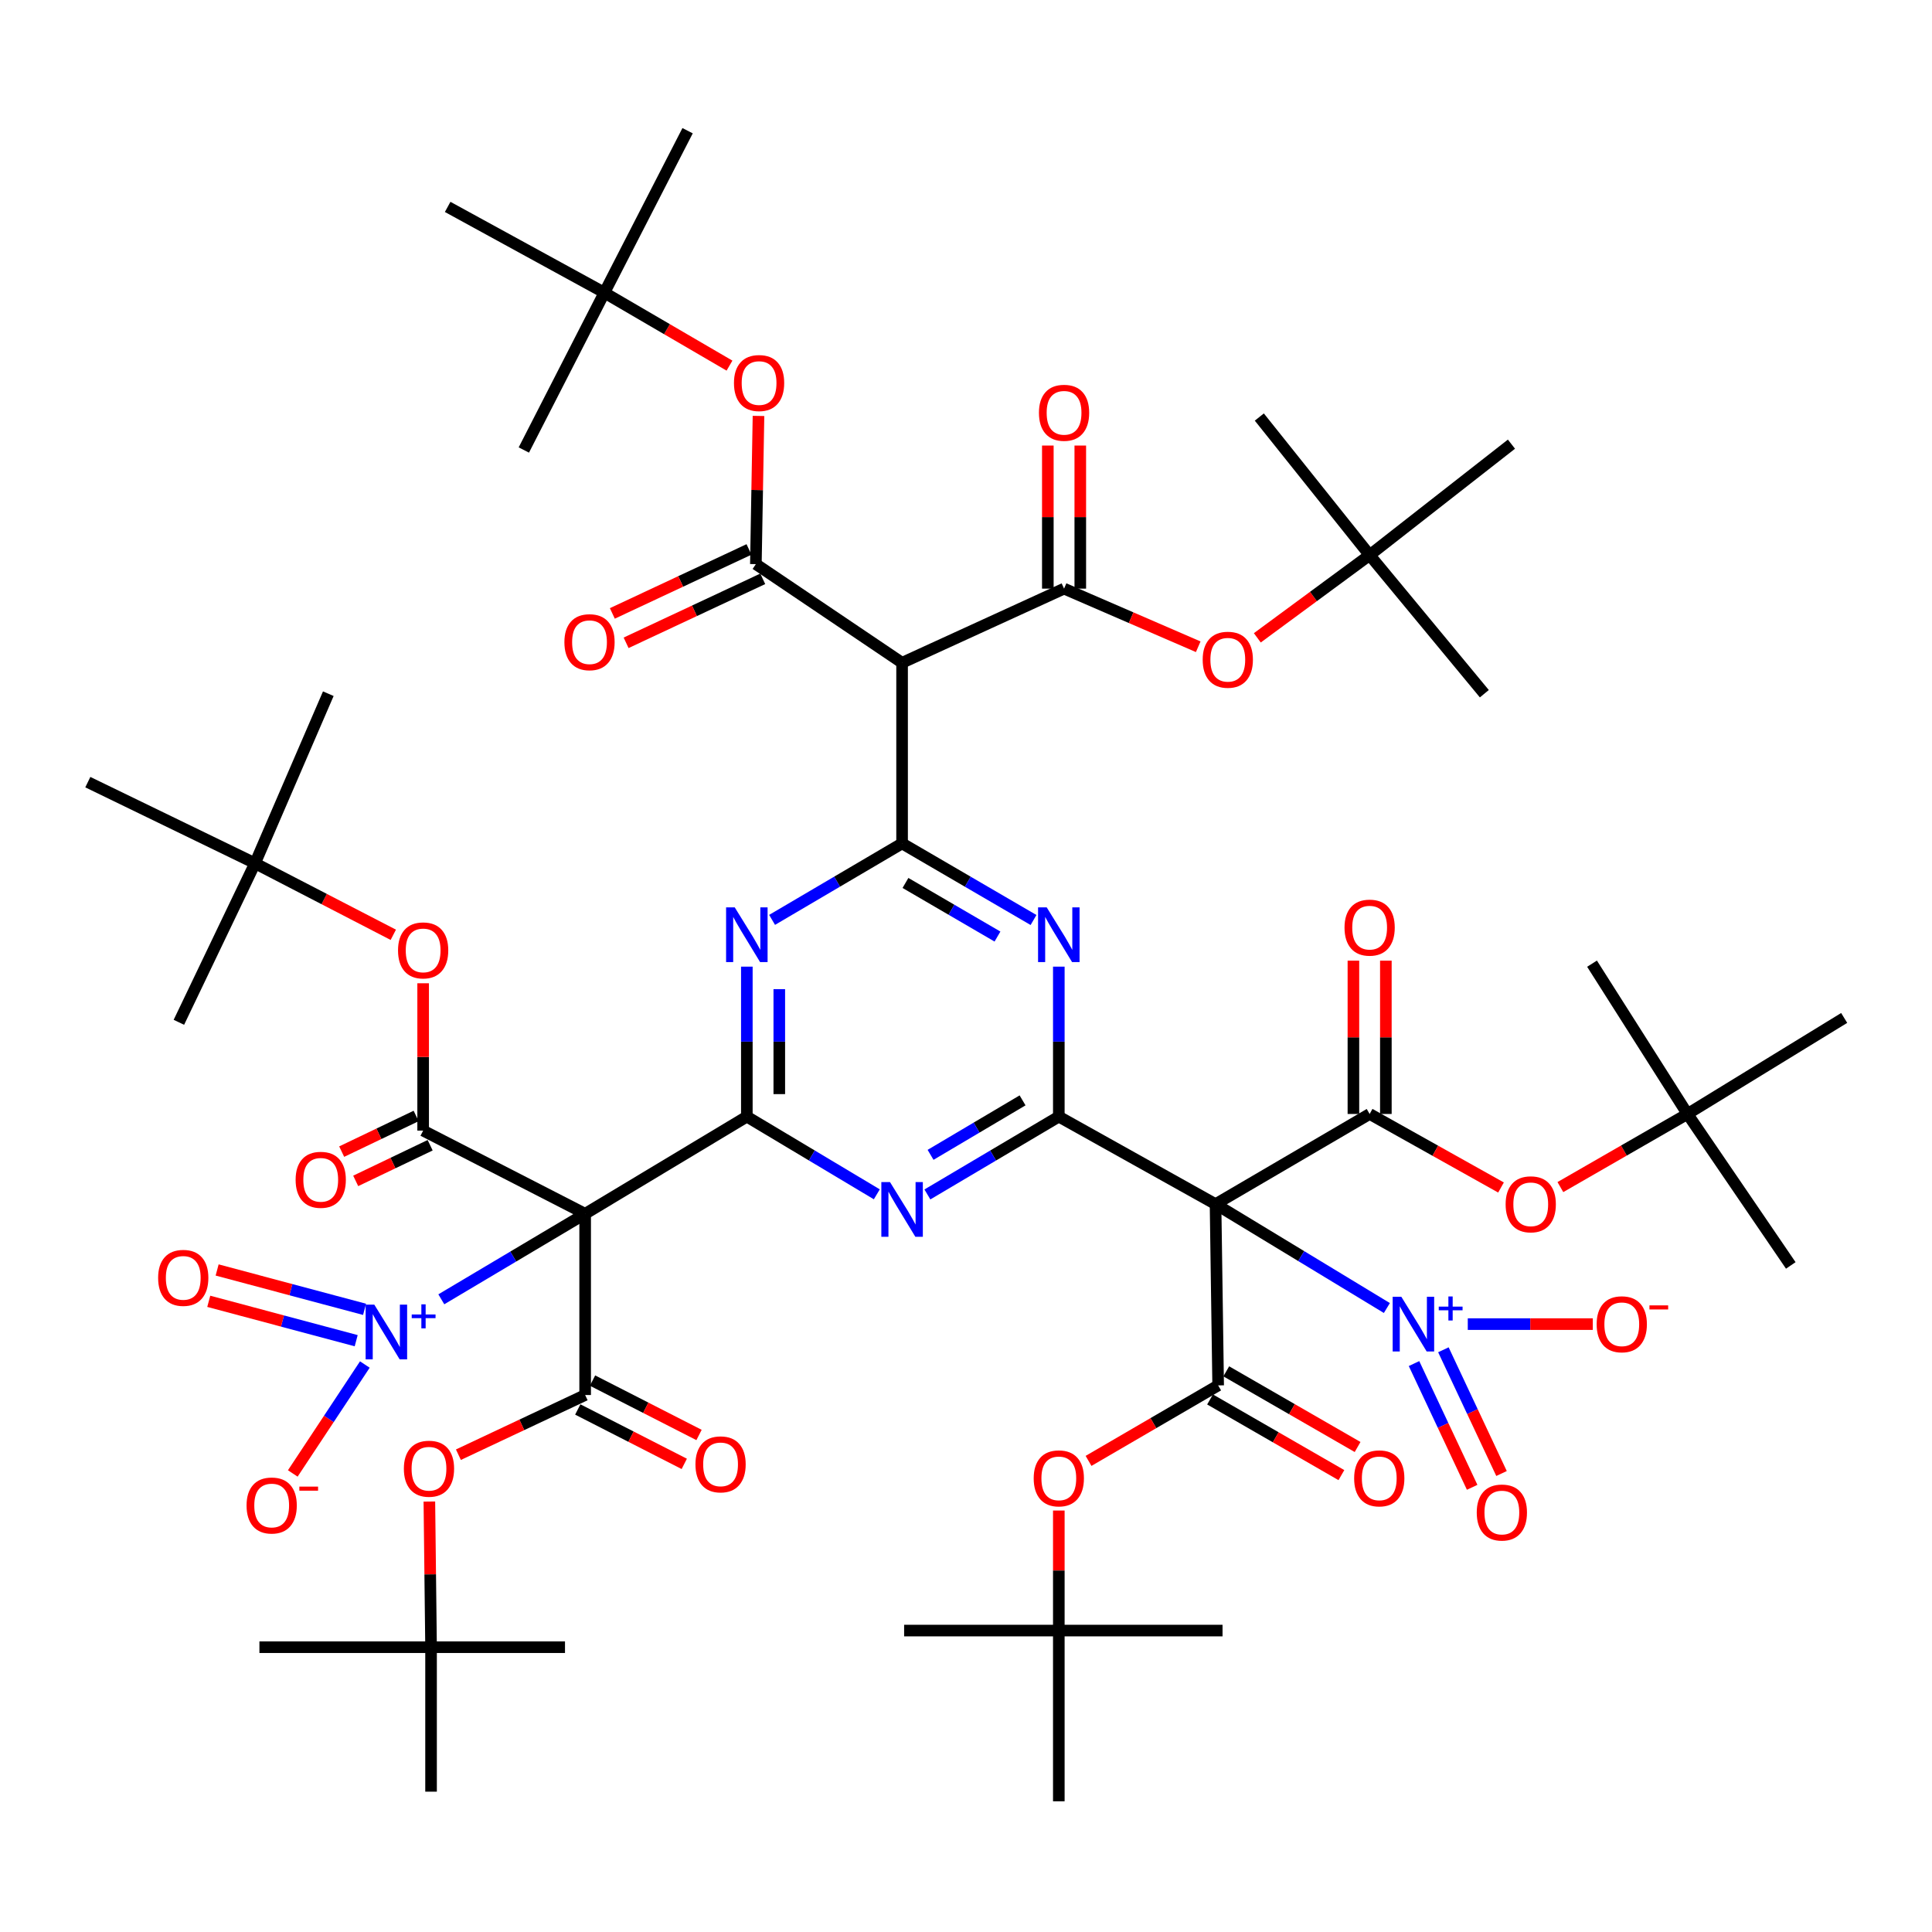 <?xml version='1.0' encoding='iso-8859-1'?>
<svg version='1.1' baseProfile='full'
              xmlns='http://www.w3.org/2000/svg'
                      xmlns:rdkit='http://www.rdkit.org/xml'
                      xmlns:xlink='http://www.w3.org/1999/xlink'
                  xml:space='preserve'
width='1000px' height='1000px' viewBox='0 0 1000 1000'>
<!-- END OF HEADER -->
<rect style='opacity:1.0;fill:#FFFFFF;stroke:none' width='1000' height='1000' x='0' y='0'> </rect>
<path class='bond-2' d='M 302.874,628.257 L 386.562,577.958' style='fill:none;fill-rule:evenodd;stroke:#000000;stroke-width:6px;stroke-linecap:butt;stroke-linejoin:miter;stroke-opacity:1' />
<path class='bond-8' d='M 302.874,628.257 L 265.651,650.388' style='fill:none;fill-rule:evenodd;stroke:#000000;stroke-width:6px;stroke-linecap:butt;stroke-linejoin:miter;stroke-opacity:1' />
<path class='bond-8' d='M 265.651,650.388 L 228.427,672.52' style='fill:none;fill-rule:evenodd;stroke:#0000FF;stroke-width:6px;stroke-linecap:butt;stroke-linejoin:miter;stroke-opacity:1' />
<path class='bond-10' d='M 302.874,628.257 L 219.018,585.2' style='fill:none;fill-rule:evenodd;stroke:#000000;stroke-width:6px;stroke-linecap:butt;stroke-linejoin:miter;stroke-opacity:1' />
<path class='bond-11' d='M 302.874,628.257 L 302.874,722.061' style='fill:none;fill-rule:evenodd;stroke:#000000;stroke-width:6px;stroke-linecap:butt;stroke-linejoin:miter;stroke-opacity:1' />
<path class='bond-0' d='M 629.162,623.265 L 548.04,577.958' style='fill:none;fill-rule:evenodd;stroke:#000000;stroke-width:6px;stroke-linecap:butt;stroke-linejoin:miter;stroke-opacity:1' />
<path class='bond-7' d='M 629.162,623.265 L 673.504,650.148' style='fill:none;fill-rule:evenodd;stroke:#000000;stroke-width:6px;stroke-linecap:butt;stroke-linejoin:miter;stroke-opacity:1' />
<path class='bond-7' d='M 673.504,650.148 L 717.845,677.032' style='fill:none;fill-rule:evenodd;stroke:#0000FF;stroke-width:6px;stroke-linecap:butt;stroke-linejoin:miter;stroke-opacity:1' />
<path class='bond-9' d='M 629.162,623.265 L 630.515,717.078' style='fill:none;fill-rule:evenodd;stroke:#000000;stroke-width:6px;stroke-linecap:butt;stroke-linejoin:miter;stroke-opacity:1' />
<path class='bond-13' d='M 629.162,623.265 L 708.922,576.587' style='fill:none;fill-rule:evenodd;stroke:#000000;stroke-width:6px;stroke-linecap:butt;stroke-linejoin:miter;stroke-opacity:1' />
<path class='bond-1' d='M 548.04,577.958 L 514.028,598.101' style='fill:none;fill-rule:evenodd;stroke:#000000;stroke-width:6px;stroke-linecap:butt;stroke-linejoin:miter;stroke-opacity:1' />
<path class='bond-1' d='M 514.028,598.101 L 480.016,618.243' style='fill:none;fill-rule:evenodd;stroke:#0000FF;stroke-width:6px;stroke-linecap:butt;stroke-linejoin:miter;stroke-opacity:1' />
<path class='bond-1' d='M 529.278,569.548 L 505.469,583.647' style='fill:none;fill-rule:evenodd;stroke:#000000;stroke-width:6px;stroke-linecap:butt;stroke-linejoin:miter;stroke-opacity:1' />
<path class='bond-1' d='M 505.469,583.647 L 481.66,597.747' style='fill:none;fill-rule:evenodd;stroke:#0000FF;stroke-width:6px;stroke-linecap:butt;stroke-linejoin:miter;stroke-opacity:1' />
<path class='bond-56' d='M 548.04,577.958 L 548.04,539.145' style='fill:none;fill-rule:evenodd;stroke:#000000;stroke-width:6px;stroke-linecap:butt;stroke-linejoin:miter;stroke-opacity:1' />
<path class='bond-56' d='M 548.04,539.145 L 548.04,500.332' style='fill:none;fill-rule:evenodd;stroke:#0000FF;stroke-width:6px;stroke-linecap:butt;stroke-linejoin:miter;stroke-opacity:1' />
<path class='bond-4' d='M 386.562,577.958 L 420.2,598.069' style='fill:none;fill-rule:evenodd;stroke:#000000;stroke-width:6px;stroke-linecap:butt;stroke-linejoin:miter;stroke-opacity:1' />
<path class='bond-4' d='M 420.2,598.069 L 453.838,618.179' style='fill:none;fill-rule:evenodd;stroke:#0000FF;stroke-width:6px;stroke-linecap:butt;stroke-linejoin:miter;stroke-opacity:1' />
<path class='bond-5' d='M 386.562,577.958 L 386.562,539.145' style='fill:none;fill-rule:evenodd;stroke:#000000;stroke-width:6px;stroke-linecap:butt;stroke-linejoin:miter;stroke-opacity:1' />
<path class='bond-5' d='M 386.562,539.145 L 386.562,500.332' style='fill:none;fill-rule:evenodd;stroke:#0000FF;stroke-width:6px;stroke-linecap:butt;stroke-linejoin:miter;stroke-opacity:1' />
<path class='bond-5' d='M 403.359,566.314 L 403.359,539.145' style='fill:none;fill-rule:evenodd;stroke:#000000;stroke-width:6px;stroke-linecap:butt;stroke-linejoin:miter;stroke-opacity:1' />
<path class='bond-5' d='M 403.359,539.145 L 403.359,511.976' style='fill:none;fill-rule:evenodd;stroke:#0000FF;stroke-width:6px;stroke-linecap:butt;stroke-linejoin:miter;stroke-opacity:1' />
<path class='bond-3' d='M 466.919,436.553 L 433.276,456.342' style='fill:none;fill-rule:evenodd;stroke:#000000;stroke-width:6px;stroke-linecap:butt;stroke-linejoin:miter;stroke-opacity:1' />
<path class='bond-3' d='M 433.276,456.342 L 399.633,476.13' style='fill:none;fill-rule:evenodd;stroke:#0000FF;stroke-width:6px;stroke-linecap:butt;stroke-linejoin:miter;stroke-opacity:1' />
<path class='bond-6' d='M 466.919,436.553 L 500.936,456.373' style='fill:none;fill-rule:evenodd;stroke:#000000;stroke-width:6px;stroke-linecap:butt;stroke-linejoin:miter;stroke-opacity:1' />
<path class='bond-6' d='M 500.936,456.373 L 534.953,476.193' style='fill:none;fill-rule:evenodd;stroke:#0000FF;stroke-width:6px;stroke-linecap:butt;stroke-linejoin:miter;stroke-opacity:1' />
<path class='bond-6' d='M 468.667,457.012 L 492.48,470.886' style='fill:none;fill-rule:evenodd;stroke:#000000;stroke-width:6px;stroke-linecap:butt;stroke-linejoin:miter;stroke-opacity:1' />
<path class='bond-6' d='M 492.48,470.886 L 516.292,484.761' style='fill:none;fill-rule:evenodd;stroke:#0000FF;stroke-width:6px;stroke-linecap:butt;stroke-linejoin:miter;stroke-opacity:1' />
<path class='bond-12' d='M 466.919,436.553 L 466.919,343.057' style='fill:none;fill-rule:evenodd;stroke:#000000;stroke-width:6px;stroke-linecap:butt;stroke-linejoin:miter;stroke-opacity:1' />
<path class='bond-22' d='M 759.72,685.359 L 792.078,685.359' style='fill:none;fill-rule:evenodd;stroke:#0000FF;stroke-width:6px;stroke-linecap:butt;stroke-linejoin:miter;stroke-opacity:1' />
<path class='bond-22' d='M 792.078,685.359 L 824.435,685.359' style='fill:none;fill-rule:evenodd;stroke:#FF0000;stroke-width:6px;stroke-linecap:butt;stroke-linejoin:miter;stroke-opacity:1' />
<path class='bond-24' d='M 731.895,705.782 L 746.941,737.804' style='fill:none;fill-rule:evenodd;stroke:#0000FF;stroke-width:6px;stroke-linecap:butt;stroke-linejoin:miter;stroke-opacity:1' />
<path class='bond-24' d='M 746.941,737.804 L 761.986,769.827' style='fill:none;fill-rule:evenodd;stroke:#FF0000;stroke-width:6px;stroke-linecap:butt;stroke-linejoin:miter;stroke-opacity:1' />
<path class='bond-24' d='M 747.098,698.639 L 762.144,730.662' style='fill:none;fill-rule:evenodd;stroke:#0000FF;stroke-width:6px;stroke-linecap:butt;stroke-linejoin:miter;stroke-opacity:1' />
<path class='bond-24' d='M 762.144,730.662 L 777.189,762.684' style='fill:none;fill-rule:evenodd;stroke:#FF0000;stroke-width:6px;stroke-linecap:butt;stroke-linejoin:miter;stroke-opacity:1' />
<path class='bond-23' d='M 188.842,706.277 L 170.191,734.467' style='fill:none;fill-rule:evenodd;stroke:#0000FF;stroke-width:6px;stroke-linecap:butt;stroke-linejoin:miter;stroke-opacity:1' />
<path class='bond-23' d='M 170.191,734.467 L 151.541,762.658' style='fill:none;fill-rule:evenodd;stroke:#FF0000;stroke-width:6px;stroke-linecap:butt;stroke-linejoin:miter;stroke-opacity:1' />
<path class='bond-25' d='M 188.697,677.717 L 150.543,667.524' style='fill:none;fill-rule:evenodd;stroke:#0000FF;stroke-width:6px;stroke-linecap:butt;stroke-linejoin:miter;stroke-opacity:1' />
<path class='bond-25' d='M 150.543,667.524 L 112.388,657.331' style='fill:none;fill-rule:evenodd;stroke:#FF0000;stroke-width:6px;stroke-linecap:butt;stroke-linejoin:miter;stroke-opacity:1' />
<path class='bond-25' d='M 184.362,693.945 L 146.207,683.752' style='fill:none;fill-rule:evenodd;stroke:#0000FF;stroke-width:6px;stroke-linecap:butt;stroke-linejoin:miter;stroke-opacity:1' />
<path class='bond-25' d='M 146.207,683.752 L 108.053,673.559' style='fill:none;fill-rule:evenodd;stroke:#FF0000;stroke-width:6px;stroke-linecap:butt;stroke-linejoin:miter;stroke-opacity:1' />
<path class='bond-16' d='M 630.515,717.078 L 596.971,736.617' style='fill:none;fill-rule:evenodd;stroke:#000000;stroke-width:6px;stroke-linecap:butt;stroke-linejoin:miter;stroke-opacity:1' />
<path class='bond-16' d='M 596.971,736.617 L 563.427,756.156' style='fill:none;fill-rule:evenodd;stroke:#FF0000;stroke-width:6px;stroke-linecap:butt;stroke-linejoin:miter;stroke-opacity:1' />
<path class='bond-27' d='M 626.323,724.355 L 660.315,743.938' style='fill:none;fill-rule:evenodd;stroke:#000000;stroke-width:6px;stroke-linecap:butt;stroke-linejoin:miter;stroke-opacity:1' />
<path class='bond-27' d='M 660.315,743.938 L 694.306,763.52' style='fill:none;fill-rule:evenodd;stroke:#FF0000;stroke-width:6px;stroke-linecap:butt;stroke-linejoin:miter;stroke-opacity:1' />
<path class='bond-27' d='M 634.708,709.8 L 668.7,729.383' style='fill:none;fill-rule:evenodd;stroke:#000000;stroke-width:6px;stroke-linecap:butt;stroke-linejoin:miter;stroke-opacity:1' />
<path class='bond-27' d='M 668.7,729.383 L 702.691,748.965' style='fill:none;fill-rule:evenodd;stroke:#FF0000;stroke-width:6px;stroke-linecap:butt;stroke-linejoin:miter;stroke-opacity:1' />
<path class='bond-19' d='M 219.018,585.2 L 219.018,547.069' style='fill:none;fill-rule:evenodd;stroke:#000000;stroke-width:6px;stroke-linecap:butt;stroke-linejoin:miter;stroke-opacity:1' />
<path class='bond-19' d='M 219.018,547.069 L 219.018,508.938' style='fill:none;fill-rule:evenodd;stroke:#FF0000;stroke-width:6px;stroke-linecap:butt;stroke-linejoin:miter;stroke-opacity:1' />
<path class='bond-29' d='M 215.39,577.625 L 196.122,586.852' style='fill:none;fill-rule:evenodd;stroke:#000000;stroke-width:6px;stroke-linecap:butt;stroke-linejoin:miter;stroke-opacity:1' />
<path class='bond-29' d='M 196.122,586.852 L 176.855,596.079' style='fill:none;fill-rule:evenodd;stroke:#FF0000;stroke-width:6px;stroke-linecap:butt;stroke-linejoin:miter;stroke-opacity:1' />
<path class='bond-29' d='M 222.645,592.775 L 203.377,602.002' style='fill:none;fill-rule:evenodd;stroke:#000000;stroke-width:6px;stroke-linecap:butt;stroke-linejoin:miter;stroke-opacity:1' />
<path class='bond-29' d='M 203.377,602.002 L 184.109,611.229' style='fill:none;fill-rule:evenodd;stroke:#FF0000;stroke-width:6px;stroke-linecap:butt;stroke-linejoin:miter;stroke-opacity:1' />
<path class='bond-17' d='M 302.874,722.061 L 270.074,737.506' style='fill:none;fill-rule:evenodd;stroke:#000000;stroke-width:6px;stroke-linecap:butt;stroke-linejoin:miter;stroke-opacity:1' />
<path class='bond-17' d='M 270.074,737.506 L 237.275,752.952' style='fill:none;fill-rule:evenodd;stroke:#FF0000;stroke-width:6px;stroke-linecap:butt;stroke-linejoin:miter;stroke-opacity:1' />
<path class='bond-28' d='M 299.053,729.54 L 326.615,743.62' style='fill:none;fill-rule:evenodd;stroke:#000000;stroke-width:6px;stroke-linecap:butt;stroke-linejoin:miter;stroke-opacity:1' />
<path class='bond-28' d='M 326.615,743.62 L 354.177,757.7' style='fill:none;fill-rule:evenodd;stroke:#FF0000;stroke-width:6px;stroke-linecap:butt;stroke-linejoin:miter;stroke-opacity:1' />
<path class='bond-28' d='M 306.695,714.582 L 334.257,728.662' style='fill:none;fill-rule:evenodd;stroke:#000000;stroke-width:6px;stroke-linecap:butt;stroke-linejoin:miter;stroke-opacity:1' />
<path class='bond-28' d='M 334.257,728.662 L 361.819,742.742' style='fill:none;fill-rule:evenodd;stroke:#FF0000;stroke-width:6px;stroke-linecap:butt;stroke-linejoin:miter;stroke-opacity:1' />
<path class='bond-14' d='M 466.919,343.057 L 391.237,291.993' style='fill:none;fill-rule:evenodd;stroke:#000000;stroke-width:6px;stroke-linecap:butt;stroke-linejoin:miter;stroke-opacity:1' />
<path class='bond-15' d='M 466.919,343.057 L 550.756,304.675' style='fill:none;fill-rule:evenodd;stroke:#000000;stroke-width:6px;stroke-linecap:butt;stroke-linejoin:miter;stroke-opacity:1' />
<path class='bond-18' d='M 708.922,576.587 L 742.922,595.618' style='fill:none;fill-rule:evenodd;stroke:#000000;stroke-width:6px;stroke-linecap:butt;stroke-linejoin:miter;stroke-opacity:1' />
<path class='bond-18' d='M 742.922,595.618 L 776.922,614.65' style='fill:none;fill-rule:evenodd;stroke:#FF0000;stroke-width:6px;stroke-linecap:butt;stroke-linejoin:miter;stroke-opacity:1' />
<path class='bond-26' d='M 717.32,576.587 L 717.32,536.909' style='fill:none;fill-rule:evenodd;stroke:#000000;stroke-width:6px;stroke-linecap:butt;stroke-linejoin:miter;stroke-opacity:1' />
<path class='bond-26' d='M 717.32,536.909 L 717.32,497.231' style='fill:none;fill-rule:evenodd;stroke:#FF0000;stroke-width:6px;stroke-linecap:butt;stroke-linejoin:miter;stroke-opacity:1' />
<path class='bond-26' d='M 700.523,576.587 L 700.523,536.909' style='fill:none;fill-rule:evenodd;stroke:#000000;stroke-width:6px;stroke-linecap:butt;stroke-linejoin:miter;stroke-opacity:1' />
<path class='bond-26' d='M 700.523,536.909 L 700.523,497.231' style='fill:none;fill-rule:evenodd;stroke:#FF0000;stroke-width:6px;stroke-linecap:butt;stroke-linejoin:miter;stroke-opacity:1' />
<path class='bond-21' d='M 391.237,291.993 L 391.916,253.639' style='fill:none;fill-rule:evenodd;stroke:#000000;stroke-width:6px;stroke-linecap:butt;stroke-linejoin:miter;stroke-opacity:1' />
<path class='bond-21' d='M 391.916,253.639 L 392.595,215.285' style='fill:none;fill-rule:evenodd;stroke:#FF0000;stroke-width:6px;stroke-linecap:butt;stroke-linejoin:miter;stroke-opacity:1' />
<path class='bond-30' d='M 387.675,284.387 L 352.311,300.948' style='fill:none;fill-rule:evenodd;stroke:#000000;stroke-width:6px;stroke-linecap:butt;stroke-linejoin:miter;stroke-opacity:1' />
<path class='bond-30' d='M 352.311,300.948 L 316.947,317.509' style='fill:none;fill-rule:evenodd;stroke:#FF0000;stroke-width:6px;stroke-linecap:butt;stroke-linejoin:miter;stroke-opacity:1' />
<path class='bond-30' d='M 394.799,299.599 L 359.435,316.16' style='fill:none;fill-rule:evenodd;stroke:#000000;stroke-width:6px;stroke-linecap:butt;stroke-linejoin:miter;stroke-opacity:1' />
<path class='bond-30' d='M 359.435,316.16 L 324.071,332.721' style='fill:none;fill-rule:evenodd;stroke:#FF0000;stroke-width:6px;stroke-linecap:butt;stroke-linejoin:miter;stroke-opacity:1' />
<path class='bond-20' d='M 550.756,304.675 L 585.477,319.719' style='fill:none;fill-rule:evenodd;stroke:#000000;stroke-width:6px;stroke-linecap:butt;stroke-linejoin:miter;stroke-opacity:1' />
<path class='bond-20' d='M 585.477,319.719 L 620.199,334.763' style='fill:none;fill-rule:evenodd;stroke:#FF0000;stroke-width:6px;stroke-linecap:butt;stroke-linejoin:miter;stroke-opacity:1' />
<path class='bond-31' d='M 559.155,304.675 L 559.155,267.645' style='fill:none;fill-rule:evenodd;stroke:#000000;stroke-width:6px;stroke-linecap:butt;stroke-linejoin:miter;stroke-opacity:1' />
<path class='bond-31' d='M 559.155,267.645 L 559.155,230.615' style='fill:none;fill-rule:evenodd;stroke:#FF0000;stroke-width:6px;stroke-linecap:butt;stroke-linejoin:miter;stroke-opacity:1' />
<path class='bond-31' d='M 542.357,304.675 L 542.357,267.645' style='fill:none;fill-rule:evenodd;stroke:#000000;stroke-width:6px;stroke-linecap:butt;stroke-linejoin:miter;stroke-opacity:1' />
<path class='bond-31' d='M 542.357,267.645 L 542.357,230.615' style='fill:none;fill-rule:evenodd;stroke:#FF0000;stroke-width:6px;stroke-linecap:butt;stroke-linejoin:miter;stroke-opacity:1' />
<path class='bond-34' d='M 548.04,781.85 L 548.04,812.916' style='fill:none;fill-rule:evenodd;stroke:#FF0000;stroke-width:6px;stroke-linecap:butt;stroke-linejoin:miter;stroke-opacity:1' />
<path class='bond-34' d='M 548.04,812.916 L 548.04,843.982' style='fill:none;fill-rule:evenodd;stroke:#000000;stroke-width:6px;stroke-linecap:butt;stroke-linejoin:miter;stroke-opacity:1' />
<path class='bond-37' d='M 222.239,777.197 L 222.677,814.891' style='fill:none;fill-rule:evenodd;stroke:#FF0000;stroke-width:6px;stroke-linecap:butt;stroke-linejoin:miter;stroke-opacity:1' />
<path class='bond-37' d='M 222.677,814.891 L 223.114,852.586' style='fill:none;fill-rule:evenodd;stroke:#000000;stroke-width:6px;stroke-linecap:butt;stroke-linejoin:miter;stroke-opacity:1' />
<path class='bond-33' d='M 807.651,614.438 L 840.542,595.512' style='fill:none;fill-rule:evenodd;stroke:#FF0000;stroke-width:6px;stroke-linecap:butt;stroke-linejoin:miter;stroke-opacity:1' />
<path class='bond-33' d='M 840.542,595.512 L 873.433,576.587' style='fill:none;fill-rule:evenodd;stroke:#000000;stroke-width:6px;stroke-linecap:butt;stroke-linejoin:miter;stroke-opacity:1' />
<path class='bond-32' d='M 203.569,483.853 L 167.788,465.345' style='fill:none;fill-rule:evenodd;stroke:#FF0000;stroke-width:6px;stroke-linecap:butt;stroke-linejoin:miter;stroke-opacity:1' />
<path class='bond-32' d='M 167.788,465.345 L 132.008,446.836' style='fill:none;fill-rule:evenodd;stroke:#000000;stroke-width:6px;stroke-linecap:butt;stroke-linejoin:miter;stroke-opacity:1' />
<path class='bond-36' d='M 650.787,330.141 L 679.855,308.729' style='fill:none;fill-rule:evenodd;stroke:#FF0000;stroke-width:6px;stroke-linecap:butt;stroke-linejoin:miter;stroke-opacity:1' />
<path class='bond-36' d='M 679.855,308.729 L 708.922,287.318' style='fill:none;fill-rule:evenodd;stroke:#000000;stroke-width:6px;stroke-linecap:butt;stroke-linejoin:miter;stroke-opacity:1' />
<path class='bond-35' d='M 377.581,189.248 L 345.206,170.37' style='fill:none;fill-rule:evenodd;stroke:#FF0000;stroke-width:6px;stroke-linecap:butt;stroke-linejoin:miter;stroke-opacity:1' />
<path class='bond-35' d='M 345.206,170.37 L 312.831,151.492' style='fill:none;fill-rule:evenodd;stroke:#000000;stroke-width:6px;stroke-linecap:butt;stroke-linejoin:miter;stroke-opacity:1' />
<path class='bond-43' d='M 132.008,446.836 L 45.455,404.834' style='fill:none;fill-rule:evenodd;stroke:#000000;stroke-width:6px;stroke-linecap:butt;stroke-linejoin:miter;stroke-opacity:1' />
<path class='bond-50' d='M 132.008,446.836 L 92.59,529.143' style='fill:none;fill-rule:evenodd;stroke:#000000;stroke-width:6px;stroke-linecap:butt;stroke-linejoin:miter;stroke-opacity:1' />
<path class='bond-51' d='M 132.008,446.836 L 169.932,359.061' style='fill:none;fill-rule:evenodd;stroke:#000000;stroke-width:6px;stroke-linecap:butt;stroke-linejoin:miter;stroke-opacity:1' />
<path class='bond-44' d='M 873.433,576.587 L 824.03,498.796' style='fill:none;fill-rule:evenodd;stroke:#000000;stroke-width:6px;stroke-linecap:butt;stroke-linejoin:miter;stroke-opacity:1' />
<path class='bond-45' d='M 873.433,576.587 L 926.904,654.983' style='fill:none;fill-rule:evenodd;stroke:#000000;stroke-width:6px;stroke-linecap:butt;stroke-linejoin:miter;stroke-opacity:1' />
<path class='bond-46' d='M 873.433,576.587 L 954.545,526.885' style='fill:none;fill-rule:evenodd;stroke:#000000;stroke-width:6px;stroke-linecap:butt;stroke-linejoin:miter;stroke-opacity:1' />
<path class='bond-38' d='M 548.04,843.982 L 467.973,843.982' style='fill:none;fill-rule:evenodd;stroke:#000000;stroke-width:6px;stroke-linecap:butt;stroke-linejoin:miter;stroke-opacity:1' />
<path class='bond-42' d='M 548.04,843.982 L 548.04,932.345' style='fill:none;fill-rule:evenodd;stroke:#000000;stroke-width:6px;stroke-linecap:butt;stroke-linejoin:miter;stroke-opacity:1' />
<path class='bond-52' d='M 548.04,843.982 L 632.783,843.982' style='fill:none;fill-rule:evenodd;stroke:#000000;stroke-width:6px;stroke-linecap:butt;stroke-linejoin:miter;stroke-opacity:1' />
<path class='bond-53' d='M 312.831,151.492 L 271.136,232.922' style='fill:none;fill-rule:evenodd;stroke:#000000;stroke-width:6px;stroke-linecap:butt;stroke-linejoin:miter;stroke-opacity:1' />
<path class='bond-54' d='M 312.831,151.492 L 355.897,67.655' style='fill:none;fill-rule:evenodd;stroke:#000000;stroke-width:6px;stroke-linecap:butt;stroke-linejoin:miter;stroke-opacity:1' />
<path class='bond-55' d='M 312.831,151.492 L 231.709,107.091' style='fill:none;fill-rule:evenodd;stroke:#000000;stroke-width:6px;stroke-linecap:butt;stroke-linejoin:miter;stroke-opacity:1' />
<path class='bond-39' d='M 708.922,287.318 L 651.82,215.854' style='fill:none;fill-rule:evenodd;stroke:#000000;stroke-width:6px;stroke-linecap:butt;stroke-linejoin:miter;stroke-opacity:1' />
<path class='bond-40' d='M 708.922,287.318 L 768.291,359.061' style='fill:none;fill-rule:evenodd;stroke:#000000;stroke-width:6px;stroke-linecap:butt;stroke-linejoin:miter;stroke-opacity:1' />
<path class='bond-41' d='M 708.922,287.318 L 782.326,229.899' style='fill:none;fill-rule:evenodd;stroke:#000000;stroke-width:6px;stroke-linecap:butt;stroke-linejoin:miter;stroke-opacity:1' />
<path class='bond-47' d='M 223.114,852.586 L 292.441,852.586' style='fill:none;fill-rule:evenodd;stroke:#000000;stroke-width:6px;stroke-linecap:butt;stroke-linejoin:miter;stroke-opacity:1' />
<path class='bond-48' d='M 223.114,852.586 L 134.275,852.586' style='fill:none;fill-rule:evenodd;stroke:#000000;stroke-width:6px;stroke-linecap:butt;stroke-linejoin:miter;stroke-opacity:1' />
<path class='bond-49' d='M 223.114,852.586 L 223.114,927.362' style='fill:none;fill-rule:evenodd;stroke:#000000;stroke-width:6px;stroke-linecap:butt;stroke-linejoin:miter;stroke-opacity:1' />
<path  class='atom-5' d='M 460.659 611.839
L 469.939 626.839
Q 470.859 628.319, 472.339 630.999
Q 473.819 633.679, 473.899 633.839
L 473.899 611.839
L 477.659 611.839
L 477.659 640.159
L 473.779 640.159
L 463.819 623.759
Q 462.659 621.839, 461.419 619.639
Q 460.219 617.439, 459.859 616.759
L 459.859 640.159
L 456.179 640.159
L 456.179 611.839
L 460.659 611.839
' fill='#0000FF'/>
<path  class='atom-6' d='M 380.302 469.659
L 389.582 484.659
Q 390.502 486.139, 391.982 488.819
Q 393.462 491.499, 393.542 491.659
L 393.542 469.659
L 397.302 469.659
L 397.302 497.979
L 393.422 497.979
L 383.462 481.579
Q 382.302 479.659, 381.062 477.459
Q 379.862 475.259, 379.502 474.579
L 379.502 497.979
L 375.822 497.979
L 375.822 469.659
L 380.302 469.659
' fill='#0000FF'/>
<path  class='atom-7' d='M 541.78 469.659
L 551.06 484.659
Q 551.98 486.139, 553.46 488.819
Q 554.94 491.499, 555.02 491.659
L 555.02 469.659
L 558.78 469.659
L 558.78 497.979
L 554.9 497.979
L 544.94 481.579
Q 543.78 479.659, 542.54 477.459
Q 541.34 475.259, 540.98 474.579
L 540.98 497.979
L 537.3 497.979
L 537.3 469.659
L 541.78 469.659
' fill='#0000FF'/>
<path  class='atom-8' d='M 725.319 671.199
L 734.599 686.199
Q 735.519 687.679, 736.999 690.359
Q 738.479 693.039, 738.559 693.199
L 738.559 671.199
L 742.319 671.199
L 742.319 699.519
L 738.439 699.519
L 728.479 683.119
Q 727.319 681.199, 726.079 678.999
Q 724.879 676.799, 724.519 676.119
L 724.519 699.519
L 720.839 699.519
L 720.839 671.199
L 725.319 671.199
' fill='#0000FF'/>
<path  class='atom-8' d='M 744.695 676.303
L 749.685 676.303
L 749.685 671.05
L 751.903 671.05
L 751.903 676.303
L 757.024 676.303
L 757.024 678.204
L 751.903 678.204
L 751.903 683.484
L 749.685 683.484
L 749.685 678.204
L 744.695 678.204
L 744.695 676.303
' fill='#0000FF'/>
<path  class='atom-9' d='M 193.73 675.267
L 203.01 690.267
Q 203.93 691.747, 205.41 694.427
Q 206.89 697.107, 206.97 697.267
L 206.97 675.267
L 210.73 675.267
L 210.73 703.587
L 206.85 703.587
L 196.89 687.187
Q 195.73 685.267, 194.49 683.067
Q 193.29 680.867, 192.93 680.187
L 192.93 703.587
L 189.25 703.587
L 189.25 675.267
L 193.73 675.267
' fill='#0000FF'/>
<path  class='atom-9' d='M 213.106 680.372
L 218.096 680.372
L 218.096 675.119
L 220.313 675.119
L 220.313 680.372
L 225.435 680.372
L 225.435 682.273
L 220.313 682.273
L 220.313 687.553
L 218.096 687.553
L 218.096 682.273
L 213.106 682.273
L 213.106 680.372
' fill='#0000FF'/>
<path  class='atom-17' d='M 535.04 765.198
Q 535.04 758.398, 538.4 754.598
Q 541.76 750.798, 548.04 750.798
Q 554.32 750.798, 557.68 754.598
Q 561.04 758.398, 561.04 765.198
Q 561.04 772.078, 557.64 775.998
Q 554.24 779.878, 548.04 779.878
Q 541.8 779.878, 538.4 775.998
Q 535.04 772.118, 535.04 765.198
M 548.04 776.678
Q 552.36 776.678, 554.68 773.798
Q 557.04 770.878, 557.04 765.198
Q 557.04 759.638, 554.68 756.838
Q 552.36 753.998, 548.04 753.998
Q 543.72 753.998, 541.36 756.798
Q 539.04 759.598, 539.04 765.198
Q 539.04 770.918, 541.36 773.798
Q 543.72 776.678, 548.04 776.678
' fill='#FF0000'/>
<path  class='atom-18' d='M 209.041 760.206
Q 209.041 753.406, 212.401 749.606
Q 215.761 745.806, 222.041 745.806
Q 228.321 745.806, 231.681 749.606
Q 235.041 753.406, 235.041 760.206
Q 235.041 767.086, 231.641 771.006
Q 228.241 774.886, 222.041 774.886
Q 215.801 774.886, 212.401 771.006
Q 209.041 767.126, 209.041 760.206
M 222.041 771.686
Q 226.361 771.686, 228.681 768.806
Q 231.041 765.886, 231.041 760.206
Q 231.041 754.646, 228.681 751.846
Q 226.361 749.006, 222.041 749.006
Q 217.721 749.006, 215.361 751.806
Q 213.041 754.606, 213.041 760.206
Q 213.041 765.926, 215.361 768.806
Q 217.721 771.686, 222.041 771.686
' fill='#FF0000'/>
<path  class='atom-19' d='M 779.311 623.345
Q 779.311 616.545, 782.671 612.745
Q 786.031 608.945, 792.311 608.945
Q 798.591 608.945, 801.951 612.745
Q 805.311 616.545, 805.311 623.345
Q 805.311 630.225, 801.911 634.145
Q 798.511 638.025, 792.311 638.025
Q 786.071 638.025, 782.671 634.145
Q 779.311 630.265, 779.311 623.345
M 792.311 634.825
Q 796.631 634.825, 798.951 631.945
Q 801.311 629.025, 801.311 623.345
Q 801.311 617.785, 798.951 614.985
Q 796.631 612.145, 792.311 612.145
Q 787.991 612.145, 785.631 614.945
Q 783.311 617.745, 783.311 623.345
Q 783.311 629.065, 785.631 631.945
Q 787.991 634.825, 792.311 634.825
' fill='#FF0000'/>
<path  class='atom-20' d='M 206.018 491.924
Q 206.018 485.124, 209.378 481.324
Q 212.738 477.524, 219.018 477.524
Q 225.298 477.524, 228.658 481.324
Q 232.018 485.124, 232.018 491.924
Q 232.018 498.804, 228.618 502.724
Q 225.218 506.604, 219.018 506.604
Q 212.778 506.604, 209.378 502.724
Q 206.018 498.844, 206.018 491.924
M 219.018 503.404
Q 223.338 503.404, 225.658 500.524
Q 228.018 497.604, 228.018 491.924
Q 228.018 486.364, 225.658 483.564
Q 223.338 480.724, 219.018 480.724
Q 214.698 480.724, 212.338 483.524
Q 210.018 486.324, 210.018 491.924
Q 210.018 497.644, 212.338 500.524
Q 214.698 503.404, 219.018 503.404
' fill='#FF0000'/>
<path  class='atom-21' d='M 622.508 341.476
Q 622.508 334.676, 625.868 330.876
Q 629.228 327.076, 635.508 327.076
Q 641.788 327.076, 645.148 330.876
Q 648.508 334.676, 648.508 341.476
Q 648.508 348.356, 645.108 352.276
Q 641.708 356.156, 635.508 356.156
Q 629.268 356.156, 625.868 352.276
Q 622.508 348.396, 622.508 341.476
M 635.508 352.956
Q 639.828 352.956, 642.148 350.076
Q 644.508 347.156, 644.508 341.476
Q 644.508 335.916, 642.148 333.116
Q 639.828 330.276, 635.508 330.276
Q 631.188 330.276, 628.828 333.076
Q 626.508 335.876, 626.508 341.476
Q 626.508 347.196, 628.828 350.076
Q 631.188 352.956, 635.508 352.956
' fill='#FF0000'/>
<path  class='atom-22' d='M 379.898 198.26
Q 379.898 191.46, 383.258 187.66
Q 386.618 183.86, 392.898 183.86
Q 399.178 183.86, 402.538 187.66
Q 405.898 191.46, 405.898 198.26
Q 405.898 205.14, 402.498 209.06
Q 399.098 212.94, 392.898 212.94
Q 386.658 212.94, 383.258 209.06
Q 379.898 205.18, 379.898 198.26
M 392.898 209.74
Q 397.218 209.74, 399.538 206.86
Q 401.898 203.94, 401.898 198.26
Q 401.898 192.7, 399.538 189.9
Q 397.218 187.06, 392.898 187.06
Q 388.578 187.06, 386.218 189.86
Q 383.898 192.66, 383.898 198.26
Q 383.898 203.98, 386.218 206.86
Q 388.578 209.74, 392.898 209.74
' fill='#FF0000'/>
<path  class='atom-23' d='M 826.428 685.439
Q 826.428 678.639, 829.788 674.839
Q 833.148 671.039, 839.428 671.039
Q 845.708 671.039, 849.068 674.839
Q 852.428 678.639, 852.428 685.439
Q 852.428 692.319, 849.028 696.239
Q 845.628 700.119, 839.428 700.119
Q 833.188 700.119, 829.788 696.239
Q 826.428 692.359, 826.428 685.439
M 839.428 696.919
Q 843.748 696.919, 846.068 694.039
Q 848.428 691.119, 848.428 685.439
Q 848.428 679.879, 846.068 677.079
Q 843.748 674.239, 839.428 674.239
Q 835.108 674.239, 832.748 677.039
Q 830.428 679.839, 830.428 685.439
Q 830.428 691.159, 832.748 694.039
Q 835.108 696.919, 839.428 696.919
' fill='#FF0000'/>
<path  class='atom-23' d='M 853.748 675.661
L 863.436 675.661
L 863.436 677.773
L 853.748 677.773
L 853.748 675.661
' fill='#FF0000'/>
<path  class='atom-24' d='M 127.621 779.243
Q 127.621 772.443, 130.981 768.643
Q 134.341 764.843, 140.621 764.843
Q 146.901 764.843, 150.261 768.643
Q 153.621 772.443, 153.621 779.243
Q 153.621 786.123, 150.221 790.043
Q 146.821 793.923, 140.621 793.923
Q 134.381 793.923, 130.981 790.043
Q 127.621 786.163, 127.621 779.243
M 140.621 790.723
Q 144.941 790.723, 147.261 787.843
Q 149.621 784.923, 149.621 779.243
Q 149.621 773.683, 147.261 770.883
Q 144.941 768.043, 140.621 768.043
Q 136.301 768.043, 133.941 770.843
Q 131.621 773.643, 131.621 779.243
Q 131.621 784.963, 133.941 787.843
Q 136.301 790.723, 140.621 790.723
' fill='#FF0000'/>
<path  class='atom-24' d='M 154.941 769.465
L 164.63 769.465
L 164.63 771.577
L 154.941 771.577
L 154.941 769.465
' fill='#FF0000'/>
<path  class='atom-25' d='M 764.361 782.882
Q 764.361 776.082, 767.721 772.282
Q 771.081 768.482, 777.361 768.482
Q 783.641 768.482, 787.001 772.282
Q 790.361 776.082, 790.361 782.882
Q 790.361 789.762, 786.961 793.682
Q 783.561 797.562, 777.361 797.562
Q 771.121 797.562, 767.721 793.682
Q 764.361 789.802, 764.361 782.882
M 777.361 794.362
Q 781.681 794.362, 784.001 791.482
Q 786.361 788.562, 786.361 782.882
Q 786.361 777.322, 784.001 774.522
Q 781.681 771.682, 777.361 771.682
Q 773.041 771.682, 770.681 774.482
Q 768.361 777.282, 768.361 782.882
Q 768.361 788.602, 770.681 791.482
Q 773.041 794.362, 777.361 794.362
' fill='#FF0000'/>
<path  class='atom-26' d='M 81.848 661.418
Q 81.848 654.618, 85.208 650.818
Q 88.568 647.018, 94.848 647.018
Q 101.128 647.018, 104.488 650.818
Q 107.848 654.618, 107.848 661.418
Q 107.848 668.298, 104.448 672.218
Q 101.048 676.098, 94.848 676.098
Q 88.608 676.098, 85.208 672.218
Q 81.848 668.338, 81.848 661.418
M 94.848 672.898
Q 99.168 672.898, 101.488 670.018
Q 103.848 667.098, 103.848 661.418
Q 103.848 655.858, 101.488 653.058
Q 99.168 650.218, 94.848 650.218
Q 90.528 650.218, 88.168 653.018
Q 85.848 655.818, 85.848 661.418
Q 85.848 667.138, 88.168 670.018
Q 90.528 672.898, 94.848 672.898
' fill='#FF0000'/>
<path  class='atom-27' d='M 695.922 480.138
Q 695.922 473.338, 699.282 469.538
Q 702.642 465.738, 708.922 465.738
Q 715.202 465.738, 718.562 469.538
Q 721.922 473.338, 721.922 480.138
Q 721.922 487.018, 718.522 490.938
Q 715.122 494.818, 708.922 494.818
Q 702.682 494.818, 699.282 490.938
Q 695.922 487.058, 695.922 480.138
M 708.922 491.618
Q 713.242 491.618, 715.562 488.738
Q 717.922 485.818, 717.922 480.138
Q 717.922 474.578, 715.562 471.778
Q 713.242 468.938, 708.922 468.938
Q 704.602 468.938, 702.242 471.738
Q 699.922 474.538, 699.922 480.138
Q 699.922 485.858, 702.242 488.738
Q 704.602 491.618, 708.922 491.618
' fill='#FF0000'/>
<path  class='atom-28' d='M 700.905 765.198
Q 700.905 758.398, 704.265 754.598
Q 707.625 750.798, 713.905 750.798
Q 720.185 750.798, 723.545 754.598
Q 726.905 758.398, 726.905 765.198
Q 726.905 772.078, 723.505 775.998
Q 720.105 779.878, 713.905 779.878
Q 707.665 779.878, 704.265 775.998
Q 700.905 772.118, 700.905 765.198
M 713.905 776.678
Q 718.225 776.678, 720.545 773.798
Q 722.905 770.878, 722.905 765.198
Q 722.905 759.638, 720.545 756.838
Q 718.225 753.998, 713.905 753.998
Q 709.585 753.998, 707.225 756.798
Q 704.905 759.598, 704.905 765.198
Q 704.905 770.918, 707.225 773.798
Q 709.585 776.678, 713.905 776.678
' fill='#FF0000'/>
<path  class='atom-29' d='M 359.965 757.947
Q 359.965 751.147, 363.325 747.347
Q 366.685 743.547, 372.965 743.547
Q 379.245 743.547, 382.605 747.347
Q 385.965 751.147, 385.965 757.947
Q 385.965 764.827, 382.565 768.747
Q 379.165 772.627, 372.965 772.627
Q 366.725 772.627, 363.325 768.747
Q 359.965 764.867, 359.965 757.947
M 372.965 769.427
Q 377.285 769.427, 379.605 766.547
Q 381.965 763.627, 381.965 757.947
Q 381.965 752.387, 379.605 749.587
Q 377.285 746.747, 372.965 746.747
Q 368.645 746.747, 366.285 749.547
Q 363.965 752.347, 363.965 757.947
Q 363.965 763.667, 366.285 766.547
Q 368.645 769.427, 372.965 769.427
' fill='#FF0000'/>
<path  class='atom-30' d='M 153.013 610.663
Q 153.013 603.863, 156.373 600.063
Q 159.733 596.263, 166.013 596.263
Q 172.293 596.263, 175.653 600.063
Q 179.013 603.863, 179.013 610.663
Q 179.013 617.543, 175.613 621.463
Q 172.213 625.343, 166.013 625.343
Q 159.773 625.343, 156.373 621.463
Q 153.013 617.583, 153.013 610.663
M 166.013 622.143
Q 170.333 622.143, 172.653 619.263
Q 175.013 616.343, 175.013 610.663
Q 175.013 605.103, 172.653 602.303
Q 170.333 599.463, 166.013 599.463
Q 161.693 599.463, 159.333 602.263
Q 157.013 605.063, 157.013 610.663
Q 157.013 616.383, 159.333 619.263
Q 161.693 622.143, 166.013 622.143
' fill='#FF0000'/>
<path  class='atom-31' d='M 292.132 332.396
Q 292.132 325.596, 295.492 321.796
Q 298.852 317.996, 305.132 317.996
Q 311.412 317.996, 314.772 321.796
Q 318.132 325.596, 318.132 332.396
Q 318.132 339.276, 314.732 343.196
Q 311.332 347.076, 305.132 347.076
Q 298.892 347.076, 295.492 343.196
Q 292.132 339.316, 292.132 332.396
M 305.132 343.876
Q 309.452 343.876, 311.772 340.996
Q 314.132 338.076, 314.132 332.396
Q 314.132 326.836, 311.772 324.036
Q 309.452 321.196, 305.132 321.196
Q 300.812 321.196, 298.452 323.996
Q 296.132 326.796, 296.132 332.396
Q 296.132 338.116, 298.452 340.996
Q 300.812 343.876, 305.132 343.876
' fill='#FF0000'/>
<path  class='atom-32' d='M 537.756 213.657
Q 537.756 206.857, 541.116 203.057
Q 544.476 199.257, 550.756 199.257
Q 557.036 199.257, 560.396 203.057
Q 563.756 206.857, 563.756 213.657
Q 563.756 220.537, 560.356 224.457
Q 556.956 228.337, 550.756 228.337
Q 544.516 228.337, 541.116 224.457
Q 537.756 220.577, 537.756 213.657
M 550.756 225.137
Q 555.076 225.137, 557.396 222.257
Q 559.756 219.337, 559.756 213.657
Q 559.756 208.097, 557.396 205.297
Q 555.076 202.457, 550.756 202.457
Q 546.436 202.457, 544.076 205.257
Q 541.756 208.057, 541.756 213.657
Q 541.756 219.377, 544.076 222.257
Q 546.436 225.137, 550.756 225.137
' fill='#FF0000'/>
</svg>
